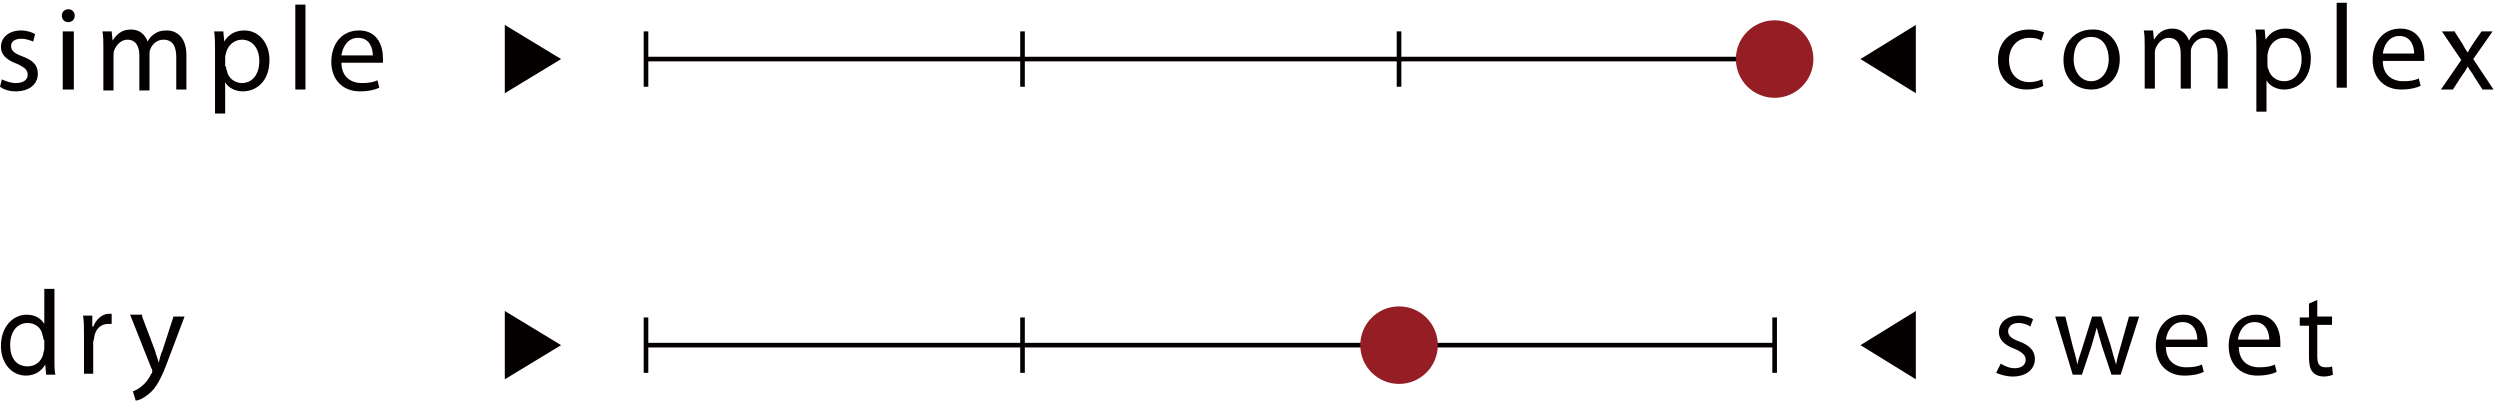 <?xml version="1.0" encoding="utf-8"?>
<!-- Generator: Adobe Illustrator 21.0.0, SVG Export Plug-In . SVG Version: 6.00 Build 0)  -->
<svg version="1.1" id="レイヤー_1" xmlns="http://www.w3.org/2000/svg" xmlns:xlink="http://www.w3.org/1999/xlink" x="0px"
	 y="0px" viewBox="0 0 270.9 43.8" style="enable-background:new 0 0 270.9 43.8;" xml:space="preserve">
<style type="text/css">
	.st0{fill:#040000;}
	.st1{fill:#403935;stroke:#040000;stroke-width:0.5;stroke-miterlimit:10;}
	.st2{fill:#040000;stroke:#040000;stroke-width:0.5;stroke-miterlimit:10;}
	.st3{fill:#941E23;}
</style>
<g>
	<g>
		<path class="st0" d="M0.2,8.6C0.6,8.8,1.2,9,1.7,9C2.6,9,3,8.6,3,8.1c0-0.5-0.3-0.8-1.2-1.2c-1.1-0.4-1.7-1-1.7-1.8
			c0-1,0.8-1.8,2.2-1.8c0.6,0,1.2,0.2,1.5,0.4L3.6,4.5C3.3,4.4,2.9,4.2,2.3,4.2C1.6,4.2,1.2,4.5,1.2,5c0,0.5,0.4,0.8,1.2,1.1
			C3.5,6.5,4.1,7,4.1,8c0,1.1-0.9,1.9-2.4,1.9C1,9.9,0.4,9.7,0,9.4L0.2,8.6z"/>
		<path class="st0" d="M8.1,1.7c0,0.4-0.3,0.7-0.7,0.7C7,2.4,6.7,2.1,6.7,1.7C6.7,1.3,7,1,7.4,1C7.8,1,8.1,1.3,8.1,1.7z M6.8,9.7
			V3.4H8v6.3H6.8z"/>
		<path class="st0" d="M11.2,5.1c0-0.6,0-1.2-0.1-1.7h1l0.1,1h0c0.4-0.6,0.9-1.2,2-1.2c0.9,0,1.5,0.5,1.8,1.3h0
			c0.2-0.4,0.4-0.6,0.7-0.8c0.4-0.3,0.8-0.4,1.4-0.4c0.8,0,2.1,0.5,2.1,2.7v3.7h-1.1V6.2c0-1.2-0.4-1.9-1.4-1.9
			c-0.7,0-1.2,0.5-1.4,1c-0.1,0.2-0.1,0.4-0.1,0.6v3.9h-1.1V6c0-1-0.4-1.7-1.3-1.7c-0.7,0-1.2,0.6-1.4,1.1c-0.1,0.2-0.1,0.4-0.1,0.6
			v3.8h-1.1V5.1z"/>
		<path class="st0" d="M23.3,5.5c0-0.8,0-1.5-0.1-2.1h1l0.1,1.1h0c0.5-0.8,1.2-1.2,2.2-1.2c1.5,0,2.7,1.3,2.7,3.2
			c0,2.3-1.4,3.4-2.9,3.4c-0.8,0-1.6-0.4-1.9-1h0v3.4h-1.1V5.5z M24.5,7.2c0,0.2,0,0.3,0.1,0.5C24.7,8.4,25.4,9,26.2,9
			c1.2,0,1.9-1,1.9-2.4c0-1.3-0.7-2.3-1.9-2.3c-0.8,0-1.5,0.6-1.7,1.4c0,0.1-0.1,0.3-0.1,0.5V7.2z"/>
		<path class="st0" d="M32,0.5h1.1v9.2H32V0.5z"/>
		<path class="st0" d="M37,6.8c0,1.5,1,2.2,2.2,2.2c0.8,0,1.3-0.1,1.7-0.3l0.2,0.8C40.7,9.7,40,9.9,39,9.9c-1.9,0-3.1-1.3-3.1-3.2
			c0-1.9,1.1-3.4,3-3.4c2.1,0,2.6,1.8,2.6,3c0,0.2,0,0.4,0,0.5H37z M40.4,6c0-0.7-0.3-1.9-1.6-1.9c-1.2,0-1.7,1.1-1.8,1.9H40.4z"/>
	</g>
</g>
<g>
	<g>
		<path class="st0" d="M221.4,9.3c-0.3,0.2-1,0.4-1.8,0.4c-1.9,0-3.1-1.3-3.1-3.2c0-1.9,1.3-3.3,3.4-3.3c0.7,0,1.3,0.2,1.6,0.3
			l-0.3,0.9c-0.3-0.2-0.7-0.3-1.3-0.3c-1.4,0-2.2,1.1-2.2,2.4c0,1.5,0.9,2.4,2.2,2.4c0.7,0,1.1-0.2,1.4-0.3L221.4,9.3z"/>
		<path class="st0" d="M229.7,6.4c0,2.3-1.6,3.3-3.1,3.3c-1.7,0-3-1.2-3-3.2c0-2.1,1.4-3.3,3.1-3.3C228.4,3.1,229.7,4.5,229.7,6.4z
			 M224.7,6.4c0,1.4,0.8,2.4,1.9,2.4c1.1,0,1.9-1,1.9-2.4c0-1.1-0.5-2.4-1.9-2.4C225.2,4,224.7,5.2,224.7,6.4z"/>
		<path class="st0" d="M232.4,5c0-0.6,0-1.2-0.1-1.7h1l0.1,1h0c0.4-0.6,0.9-1.2,2-1.2c0.9,0,1.5,0.5,1.8,1.3h0
			c0.2-0.4,0.4-0.6,0.7-0.8c0.4-0.3,0.8-0.4,1.4-0.4c0.8,0,2.1,0.5,2.1,2.7v3.7h-1.1V6c0-1.2-0.4-1.9-1.4-1.9c-0.7,0-1.2,0.5-1.4,1
			c-0.1,0.2-0.1,0.4-0.1,0.6v3.9h-1.1V5.8c0-1-0.4-1.7-1.3-1.7c-0.7,0-1.2,0.6-1.4,1.1c-0.1,0.2-0.1,0.4-0.1,0.6v3.8h-1.1V5z"/>
		<path class="st0" d="M244.5,5.3c0-0.8,0-1.5-0.1-2.1h1l0.1,1.1h0c0.5-0.8,1.2-1.2,2.2-1.2c1.5,0,2.7,1.3,2.7,3.2
			c0,2.3-1.4,3.4-2.9,3.4c-0.8,0-1.6-0.4-1.9-1h0v3.4h-1.1V5.3z M245.7,7c0,0.2,0,0.3,0.1,0.5c0.2,0.8,0.9,1.3,1.7,1.3
			c1.2,0,1.9-1,1.9-2.4c0-1.3-0.7-2.3-1.9-2.3c-0.8,0-1.5,0.6-1.7,1.4c0,0.1-0.1,0.3-0.1,0.5V7z"/>
		<path class="st0" d="M253.2,0.3h1.1v9.2h-1.1V0.3z"/>
		<path class="st0" d="M258.2,6.6c0,1.5,1,2.2,2.2,2.2c0.8,0,1.3-0.1,1.7-0.3l0.2,0.8c-0.4,0.2-1.1,0.4-2.1,0.4
			c-1.9,0-3.1-1.3-3.1-3.2c0-1.9,1.1-3.4,3-3.4c2.1,0,2.6,1.8,2.6,3c0,0.2,0,0.4,0,0.5H258.2z M261.6,5.8c0-0.7-0.3-1.9-1.6-1.9
			c-1.2,0-1.7,1.1-1.8,1.9H261.6z"/>
		<path class="st0" d="M265.9,3.3l0.9,1.4c0.2,0.4,0.4,0.7,0.6,1h0c0.2-0.4,0.4-0.7,0.6-1l0.9-1.3h1.2l-2.1,3l2.2,3.3H269l-0.9-1.4
			c-0.2-0.4-0.5-0.7-0.7-1.1h0c-0.2,0.4-0.4,0.7-0.7,1.1l-0.9,1.4h-1.3l2.2-3.2l-2.1-3.1H265.9z"/>
	</g>
</g>
<g>
	<g>
		<path class="st0" d="M5.9,31.3V39c0,0.6,0,1.2,0.1,1.6h-1l-0.1-1.1h0c-0.4,0.7-1.1,1.2-2.1,1.2c-1.5,0-2.7-1.3-2.7-3.2
			c0-2.1,1.3-3.4,2.8-3.4c1,0,1.6,0.5,1.9,1h0v-3.8H5.9z M4.7,36.8c0-0.1,0-0.3-0.1-0.5C4.5,35.6,3.9,35,3,35c-1.2,0-1.9,1-1.9,2.4
			c0,1.3,0.6,2.3,1.9,2.3c0.8,0,1.5-0.5,1.7-1.4c0-0.2,0.1-0.3,0.1-0.5V36.8z"/>
		<path class="st0" d="M9.1,36.2c0-0.7,0-1.4-0.1-2h1l0,1.2h0.1c0.3-0.8,1-1.4,1.7-1.4c0.1,0,0.2,0,0.3,0v1.1c-0.1,0-0.2,0-0.4,0
			c-0.8,0-1.4,0.6-1.5,1.5c0,0.2-0.1,0.3-0.1,0.5v3.4H9.1V36.2z"/>
		<path class="st0" d="M15.4,34.3l1.4,3.7c0.1,0.4,0.3,0.9,0.4,1.3h0c0.1-0.4,0.2-0.9,0.4-1.3l1.2-3.7H20l-1.7,4.5
			c-0.8,2.2-1.4,3.3-2.2,3.9c-0.6,0.5-1.1,0.7-1.4,0.7l-0.3-1c0.3-0.1,0.7-0.3,1-0.6c0.3-0.2,0.7-0.7,1-1.3c0.1-0.1,0.1-0.2,0.1-0.3
			s0-0.2-0.1-0.3l-2.3-5.8H15.4z"/>
	</g>
</g>
<g>
	<g>
		<path class="st0" d="M216.8,39.4c0.3,0.2,0.9,0.5,1.5,0.5c0.8,0,1.2-0.4,1.2-0.9c0-0.5-0.3-0.8-1.2-1.2c-1.1-0.4-1.7-1-1.7-1.8
			c0-1,0.8-1.8,2.2-1.8c0.6,0,1.2,0.2,1.5,0.4l-0.3,0.8c-0.2-0.2-0.7-0.4-1.3-0.4c-0.7,0-1.1,0.4-1.1,0.9c0,0.5,0.4,0.8,1.2,1.1
			c1.1,0.4,1.7,1,1.7,1.9c0,1.1-0.9,1.9-2.4,1.9c-0.7,0-1.3-0.2-1.8-0.4L216.8,39.4z"/>
		<path class="st0" d="M223.8,34.3l0.8,3.2c0.2,0.7,0.4,1.4,0.5,2h0c0.1-0.6,0.4-1.3,0.6-2l1-3.2h1l1,3.1c0.2,0.8,0.4,1.4,0.6,2.1h0
			c0.1-0.6,0.3-1.3,0.5-2l0.9-3.2h1.1l-2,6.3h-1l-1-3c-0.2-0.7-0.4-1.3-0.6-2.1h0c-0.2,0.8-0.4,1.4-0.6,2.1l-1,3h-1l-1.9-6.3H223.8z
			"/>
		<path class="st0" d="M234.7,37.6c0,1.5,1,2.2,2.2,2.2c0.8,0,1.3-0.1,1.7-0.3l0.2,0.8c-0.4,0.2-1.1,0.4-2.1,0.4
			c-1.9,0-3.1-1.3-3.1-3.2c0-1.9,1.1-3.4,3-3.4c2.1,0,2.6,1.8,2.6,3c0,0.2,0,0.4,0,0.5H234.7z M238.1,36.8c0-0.7-0.3-1.9-1.6-1.9
			c-1.2,0-1.7,1.1-1.8,1.9H238.1z"/>
		<path class="st0" d="M242.6,37.6c0,1.5,1,2.2,2.2,2.2c0.8,0,1.3-0.1,1.7-0.3l0.2,0.8c-0.4,0.2-1.1,0.4-2.1,0.4
			c-1.9,0-3.1-1.3-3.1-3.2c0-1.9,1.1-3.4,3-3.4c2.1,0,2.6,1.8,2.6,3c0,0.2,0,0.4,0,0.5H242.6z M245.9,36.8c0-0.7-0.3-1.9-1.6-1.9
			c-1.2,0-1.7,1.1-1.8,1.9H245.9z"/>
		<path class="st0" d="M251.1,32.5v1.8h1.6v0.9h-1.6v3.4c0,0.8,0.2,1.2,0.9,1.2c0.3,0,0.5,0,0.7-0.1l0.1,0.9c-0.2,0.1-0.6,0.2-1,0.2
			c-0.5,0-1-0.2-1.2-0.5c-0.3-0.3-0.4-0.9-0.4-1.6v-3.4h-1v-0.9h1v-1.5L251.1,32.5z"/>
	</g>
</g>
<g>
	<g>
		<line class="st1" x1="192.3" y1="6.4" x2="70" y2="6.4"/>
		<line class="st2" x1="110.8" y1="3.4" x2="110.8" y2="9.4"/>
		<line class="st2" x1="151.6" y1="3.4" x2="151.6" y2="9.4"/>
		<line class="st2" x1="70" y1="3.4" x2="70" y2="9.4"/>
		<line class="st2" x1="192.3" y1="3.4" x2="192.3" y2="9.4"/>
	</g>
	<g>
		<polygon class="st0" points="201.6,6.4 207.6,10.1 207.6,2.7 		"/>
		<polygon class="st0" points="60.8,6.4 54.7,10.1 54.7,2.7 		"/>
	</g>
	<circle class="st3" cx="192.3" cy="6.4" r="4.2"/>
	<g>
		<polygon class="st0" points="201.6,37.4 207.6,41.1 207.6,33.7 		"/>
		<polygon class="st0" points="60.8,37.4 54.7,41.1 54.7,33.7 		"/>
	</g>
	<g>
		<line class="st1" x1="192.3" y1="37.4" x2="70" y2="37.4"/>
		<line class="st2" x1="151.6" y1="34.4" x2="151.6" y2="40.4"/>
		<line class="st2" x1="110.8" y1="34.4" x2="110.8" y2="40.4"/>
		<line class="st2" x1="151.6" y1="34.4" x2="151.6" y2="40.4"/>
		<line class="st2" x1="70" y1="34.4" x2="70" y2="40.4"/>
		<line class="st2" x1="192.3" y1="34.4" x2="192.3" y2="40.4"/>
	</g>
	<circle class="st3" cx="151.6" cy="37.4" r="4.2"/>
</g>
</svg>
